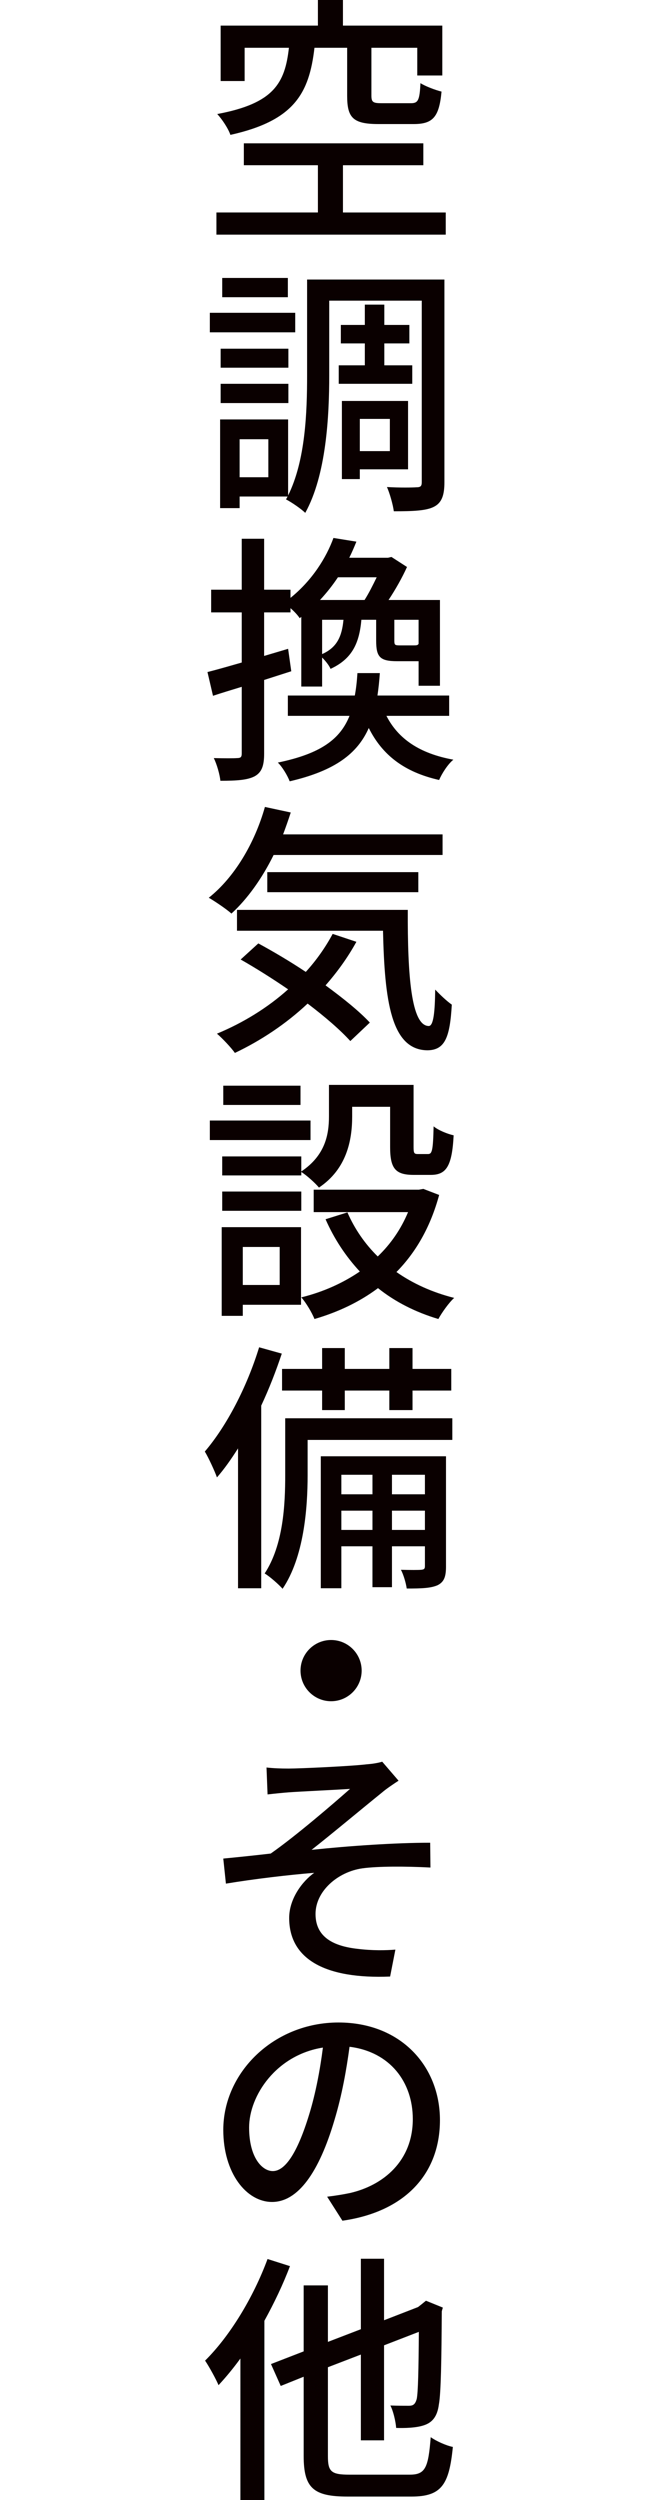 <?xml version="1.0" encoding="utf-8"?>
<!-- Generator: Adobe Illustrator 27.9.0, SVG Export Plug-In . SVG Version: 6.00 Build 0)  -->
<svg version="1.1" id="レイヤー_1" xmlns="http://www.w3.org/2000/svg" xmlns:xlink="http://www.w3.org/1999/xlink" x="0px"
	 y="0px" width="80px" height="303.071px" viewBox="0 0 80 303.071" style="enable-background:new 0 0 80 303.071;"
	 xml:space="preserve">
<style type="text/css">
	.st0{fill:#0A0000;}
</style>
<g>
	<g>
		<path class="st0" d="M54.111,25.758v2.688H26.273v-2.688H38.592v-5.728h-8.991V17.375h21.791
			v2.656h-9.759v5.728H54.111z M38.176,5.792
			c-0.64,5.504-2.432,8.832-10.207,10.56c-0.256-0.768-1.024-1.92-1.6-2.528
			c6.879-1.28,8.224-3.744,8.704-8.032h-5.376v4.032h-2.912V3.104H38.592V0h3.04
			v3.104h12.063v6.047h-3.04V5.792h-5.567v5.792c0,0.8,0.192,0.928,1.248,0.928
			h3.552c0.864,0,1.056-0.352,1.152-2.432c0.608,0.384,1.792,0.832,2.56,1.024
			c-0.288,3.136-1.088,3.936-3.392,3.936H45.951c-3.104,0-3.808-0.768-3.808-3.424
			V5.792H38.176z"/>
		<path class="st0" d="M35.84,40.288H25.473v-2.368h10.367V40.288z M53.951,58.463
			c0,1.568-0.32,2.496-1.28,2.976c-0.928,0.48-2.528,0.544-4.864,0.544
			c-0.096-0.768-0.48-2.144-0.832-2.943c1.568,0.096,3.136,0.064,3.584,0.032
			c0.48,0,0.64-0.128,0.64-0.608V36.449h-11.231v9.023
			c0,4.96-0.352,12.095-2.912,16.703c-0.48-0.48-1.696-1.312-2.336-1.632
			l0.192-0.352H29.089v1.408h-2.368V50.848h8.255v9.215
			c2.112-4.256,2.304-10.111,2.304-14.591V33.889h16.671V58.463z M35.009,44.576
			h-8.224v-2.304h8.224V44.576z M26.785,46.528h8.224v2.336h-8.224V46.528z
			 M34.945,36.033h-7.968v-2.336h7.968V36.033z M32.576,53.247h-3.488v4.608h3.488
			V53.247z M44.288,44.288v-2.656h-2.912v-2.24h2.912v-2.464h2.368v2.464h3.04
			v2.24h-3.04v2.656h3.392v2.24H41.12v-2.24H44.288z M43.68,56.895v1.184
			h-2.176v-9.472h8.032v8.288H43.68z M43.68,50.784v3.903h3.647v-3.903H43.68z"/>
		<path class="st0" d="M35.36,81.375c-1.088,0.352-2.208,0.704-3.295,1.056v8.927
			c0,1.472-0.288,2.272-1.152,2.752c-0.864,0.448-2.112,0.544-4.16,0.544
			c-0.064-0.704-0.416-1.984-0.8-2.752c1.28,0.032,2.464,0.032,2.816,0
			c0.416,0,0.576-0.096,0.576-0.544v-8.095c-1.248,0.384-2.432,0.736-3.488,1.088
			l-0.672-2.88c1.152-0.288,2.592-0.704,4.16-1.152v-6.08h-3.712v-2.752h3.712
			v-6.175h2.72v6.175h3.2v0.992c2.656-2.144,4.352-4.896,5.215-7.264
			l2.784,0.448c-0.256,0.64-0.544,1.312-0.864,1.952h4.704l0.416-0.096
			l1.888,1.216c-0.576,1.28-1.408,2.751-2.24,4h6.24v10.399h-2.592v-2.976
			h-0.224h-2.368c-2.112,0-2.56-0.512-2.56-2.496v-2.528h-1.792
			c-0.256,2.848-1.12,4.736-3.744,5.952c-0.192-0.448-0.64-0.992-1.024-1.376
			v3.52h-2.528v-8.447l-0.192,0.16c-0.256-0.384-0.672-0.832-1.12-1.216v0.512
			h-3.2v5.28l2.912-0.864L35.36,81.375z M46.911,86.782
			c1.44,2.816,4.064,4.576,8.127,5.312c-0.672,0.544-1.408,1.696-1.728,2.464
			c-4.255-0.96-6.911-3.04-8.543-6.303c-1.376,3.104-4.096,5.184-9.6,6.463
			c-0.256-0.672-0.896-1.76-1.44-2.272c5.28-1.088,7.583-2.88,8.704-5.664
			h-7.487v-2.464h8.127c0.16-0.832,0.256-1.728,0.32-2.72h2.72
			c-0.064,0.96-0.16,1.856-0.288,2.72h8.704v2.464H46.911z M41.024,69.983
			c-0.64,0.96-1.344,1.856-2.176,2.752h5.408
			c0.512-0.8,1.024-1.824,1.472-2.752H41.024z M39.104,79.295
			c1.792-0.8,2.399-2.112,2.592-4.16H39.104V79.295z M50.815,75.135h-2.944v2.528
			c0,0.512,0.064,0.576,0.64,0.576h1.76c0.352,0,0.448-0.032,0.544-0.192V75.135
			z"/>
		<path class="st0" d="M33.217,103.648c-1.408,2.848-3.168,5.312-5.12,7.104
			c-0.608-0.544-1.984-1.472-2.752-1.92c3.104-2.463,5.568-6.591,6.815-11.007
			l3.136,0.672c-0.288,0.896-0.608,1.792-0.928,2.656h19.358v2.496H33.217z
			 M43.264,114.175c-1.056,1.92-2.336,3.68-3.744,5.28
			c2.144,1.568,4.096,3.136,5.376,4.512l-2.368,2.24
			c-1.216-1.344-3.072-2.944-5.184-4.544c-2.624,2.464-5.664,4.48-8.831,5.984
			c-0.416-0.608-1.536-1.792-2.176-2.336c3.167-1.312,6.144-3.136,8.639-5.375
			c-1.92-1.312-3.904-2.56-5.76-3.616l2.144-1.952
			c1.824,0.992,3.84,2.176,5.76,3.456c1.28-1.408,2.368-2.944,3.264-4.608
			L43.264,114.175z M49.503,110.304c-0.032,7.967,0.416,14.079,2.56,14.079
			c0.576-0.032,0.736-1.792,0.768-4.416c0.608,0.64,1.376,1.376,2.016,1.824
			c-0.224,3.967-0.832,5.503-2.944,5.536c-4.448-0.032-5.216-6.048-5.408-14.495
			H28.769v-2.528H49.503z M32.448,108.16v-2.432H50.783v2.432H32.448z"/>
		<path class="st0" d="M37.696,138.208H25.473v-2.368h12.223V138.208z M36.544,158.175h-7.071
			v1.344h-2.56v-10.751h9.631V158.175z M36.576,142.016
			c2.912-1.952,3.359-4.479,3.359-6.688v-3.808h10.271v7.52
			c0,0.736,0.064,0.864,0.512,0.864h1.248c0.48,0,0.608-0.416,0.672-3.359
			c0.576,0.48,1.696,0.928,2.432,1.088c-0.192,3.808-0.928,4.799-2.784,4.799
			h-2.048c-2.208,0-2.879-0.736-2.879-3.359v-4.896H42.752v1.184
			c0,2.88-0.672,6.368-4.032,8.607c-0.416-0.512-1.504-1.504-2.144-1.888v0.416
			h-9.6v-2.304h9.6V142.016z M26.977,144.448h9.6v2.336h-9.6V144.448z
			 M36.48,133.953h-9.375v-2.336h9.375V133.953z M29.473,151.167v4.608h4.479v-4.608
			H29.473z M53.311,144.864c-1.056,3.904-2.848,6.976-5.184,9.343
			c2.016,1.408,4.352,2.464,7.008,3.136c-0.64,0.576-1.504,1.792-1.92,2.56
			c-2.784-0.832-5.248-2.08-7.328-3.744c-2.272,1.696-4.864,2.912-7.711,3.744
			c-0.288-0.736-1.024-1.984-1.6-2.624c2.592-0.64,4.991-1.696,7.104-3.136
			c-1.696-1.824-3.104-3.936-4.16-6.335l2.656-0.832
			c0.864,1.984,2.112,3.808,3.68,5.344c1.568-1.504,2.815-3.296,3.68-5.376
			H38.08v-2.72h12.767l0.544-0.096L53.311,144.864z"/>
		<path class="st0" d="M34.208,164.097c-0.704,2.112-1.536,4.256-2.496,6.304v22.142h-2.816
			v-16.958c-0.832,1.312-1.664,2.496-2.56,3.52
			c-0.256-0.736-1.024-2.4-1.472-3.136c2.656-3.104,5.12-7.839,6.592-12.639
			L34.208,164.097z M54.911,174.56H37.344v4.288c0,4.032-0.448,9.919-3.04,13.759
			c-0.448-0.512-1.568-1.504-2.176-1.856c2.271-3.456,2.496-8.352,2.496-11.935
			v-6.88h20.287V174.56z M39.104,168.577h-4.864v-2.624h4.864v-2.528h2.751v2.528
			h5.408v-2.528h2.816v2.528h4.704v2.624h-4.704v2.368h-2.816v-2.368h-5.408v2.368
			H39.104V168.577z M54.143,189.887c0,1.184-0.192,1.856-0.992,2.272
			c-0.832,0.384-2.016,0.416-3.776,0.416c-0.096-0.672-0.384-1.664-0.704-2.272
			c1.152,0.032,2.144,0.032,2.464,0c0.352-0.032,0.448-0.128,0.448-0.448v-2.4h-4
			v4.959h-2.368v-4.959h-3.776v5.087h-2.496v-15.999h15.199V189.887z M41.44,178.784
			v2.368h3.776v-2.368H41.44z M45.216,185.471v-2.336h-3.776v2.336H45.216z
			 M47.583,178.784v2.368h4v-2.368H47.583z M51.583,185.471v-2.336h-4v2.336H51.583z"/>
		<path class="st0" d="M43.904,202.527c0,2.048-1.664,3.712-3.711,3.712
			s-3.712-1.664-3.712-3.712s1.664-3.712,3.712-3.712
			S43.904,200.479,43.904,202.527z"/>
		<path class="st0" d="M35.04,214.4c1.376,0,7.616-0.288,9.439-0.512
			c0.864-0.064,1.504-0.192,1.92-0.32l1.984,2.304
			c-0.544,0.352-1.504,0.992-2.016,1.44c-2.304,1.856-6.175,5.088-8.543,6.943
			c4.544-0.48,10.175-0.864,14.399-0.864l0.032,3.008
			c-3.072-0.16-6.368-0.16-8.255,0.096c-2.976,0.416-5.696,2.751-5.696,5.535
			c0,2.848,2.24,3.904,5.088,4.224c1.792,0.224,3.456,0.192,4.607,0.096
			l-0.64,3.264c-7.84,0.32-12.255-2.08-12.255-7.104
			c0-2.335,1.6-4.447,3.04-5.471c-3.136,0.256-7.231,0.736-10.719,1.312
			l-0.32-3.04c1.696-0.16,4.128-0.416,5.76-0.608
			c3.072-2.144,7.679-6.112,9.631-7.839c-1.344,0.096-6.08,0.32-7.423,0.416
			c-0.8,0.064-1.76,0.16-2.592,0.256l-0.128-3.264
			C33.217,214.368,34.049,214.4,35.04,214.4z"/>
		<path class="st0" d="M41.568,269.215l-1.855-2.912c1.088-0.128,2.016-0.288,2.784-0.448
			c4.032-0.928,7.615-3.872,7.615-8.959c0-4.512-2.784-8.16-7.679-8.768
			c-0.384,2.848-0.928,5.888-1.824,8.863c-1.888,6.399-4.448,9.951-7.583,9.951
			c-3.104,0-5.92-3.487-5.92-8.735c0-6.975,6.144-13.023,13.983-13.023
			c7.551,0,12.319,5.28,12.319,11.839C53.407,263.487,49.215,268.127,41.568,269.215z
			 M33.12,263.199c1.44,0,2.944-2.048,4.416-6.879
			c0.768-2.496,1.312-5.344,1.664-8.095c-5.664,0.896-8.959,5.823-8.959,9.695
			C30.24,261.536,31.808,263.199,33.12,263.199z"/>
		<path class="st0" d="M35.2,274.721c-0.832,2.208-1.92,4.479-3.104,6.624v21.726
			h-2.912v-17.15c-0.864,1.184-1.76,2.271-2.656,3.231
			c-0.288-0.704-1.152-2.271-1.632-2.976c3.008-2.976,5.855-7.647,7.583-12.319
			L35.2,274.721z M49.759,299.999c1.888,0,2.24-0.864,2.528-4.543
			c0.672,0.48,1.888,1.024,2.688,1.184c-0.448,4.543-1.344,6.016-5.023,6.016
			h-7.744c-4.16,0-5.344-1.024-5.344-4.928v-9.6l-2.784,1.12l-1.184-2.656
			l3.967-1.536v-7.999h2.944v6.847l4-1.536v-8.543h2.815v7.456l4.128-1.6
			l0.448-0.352l0.512-0.416l2.048,0.832l-0.128,0.448
			c-0.032,5.695-0.096,9.951-0.352,11.295c-0.192,1.504-0.832,2.208-1.824,2.528
			c-0.928,0.32-2.368,0.352-3.36,0.32c-0.064-0.8-0.352-2.048-0.704-2.72
			c0.8,0.032,1.824,0.032,2.24,0.032c0.48,0,0.768-0.128,0.96-0.832
			c0.16-0.768,0.224-3.488,0.256-8.127l-4.224,1.632v11.519h-2.815v-10.399
			l-4,1.536v10.783c0,1.856,0.384,2.24,2.592,2.24H49.759z"/>
	</g>
</g>
</svg>
